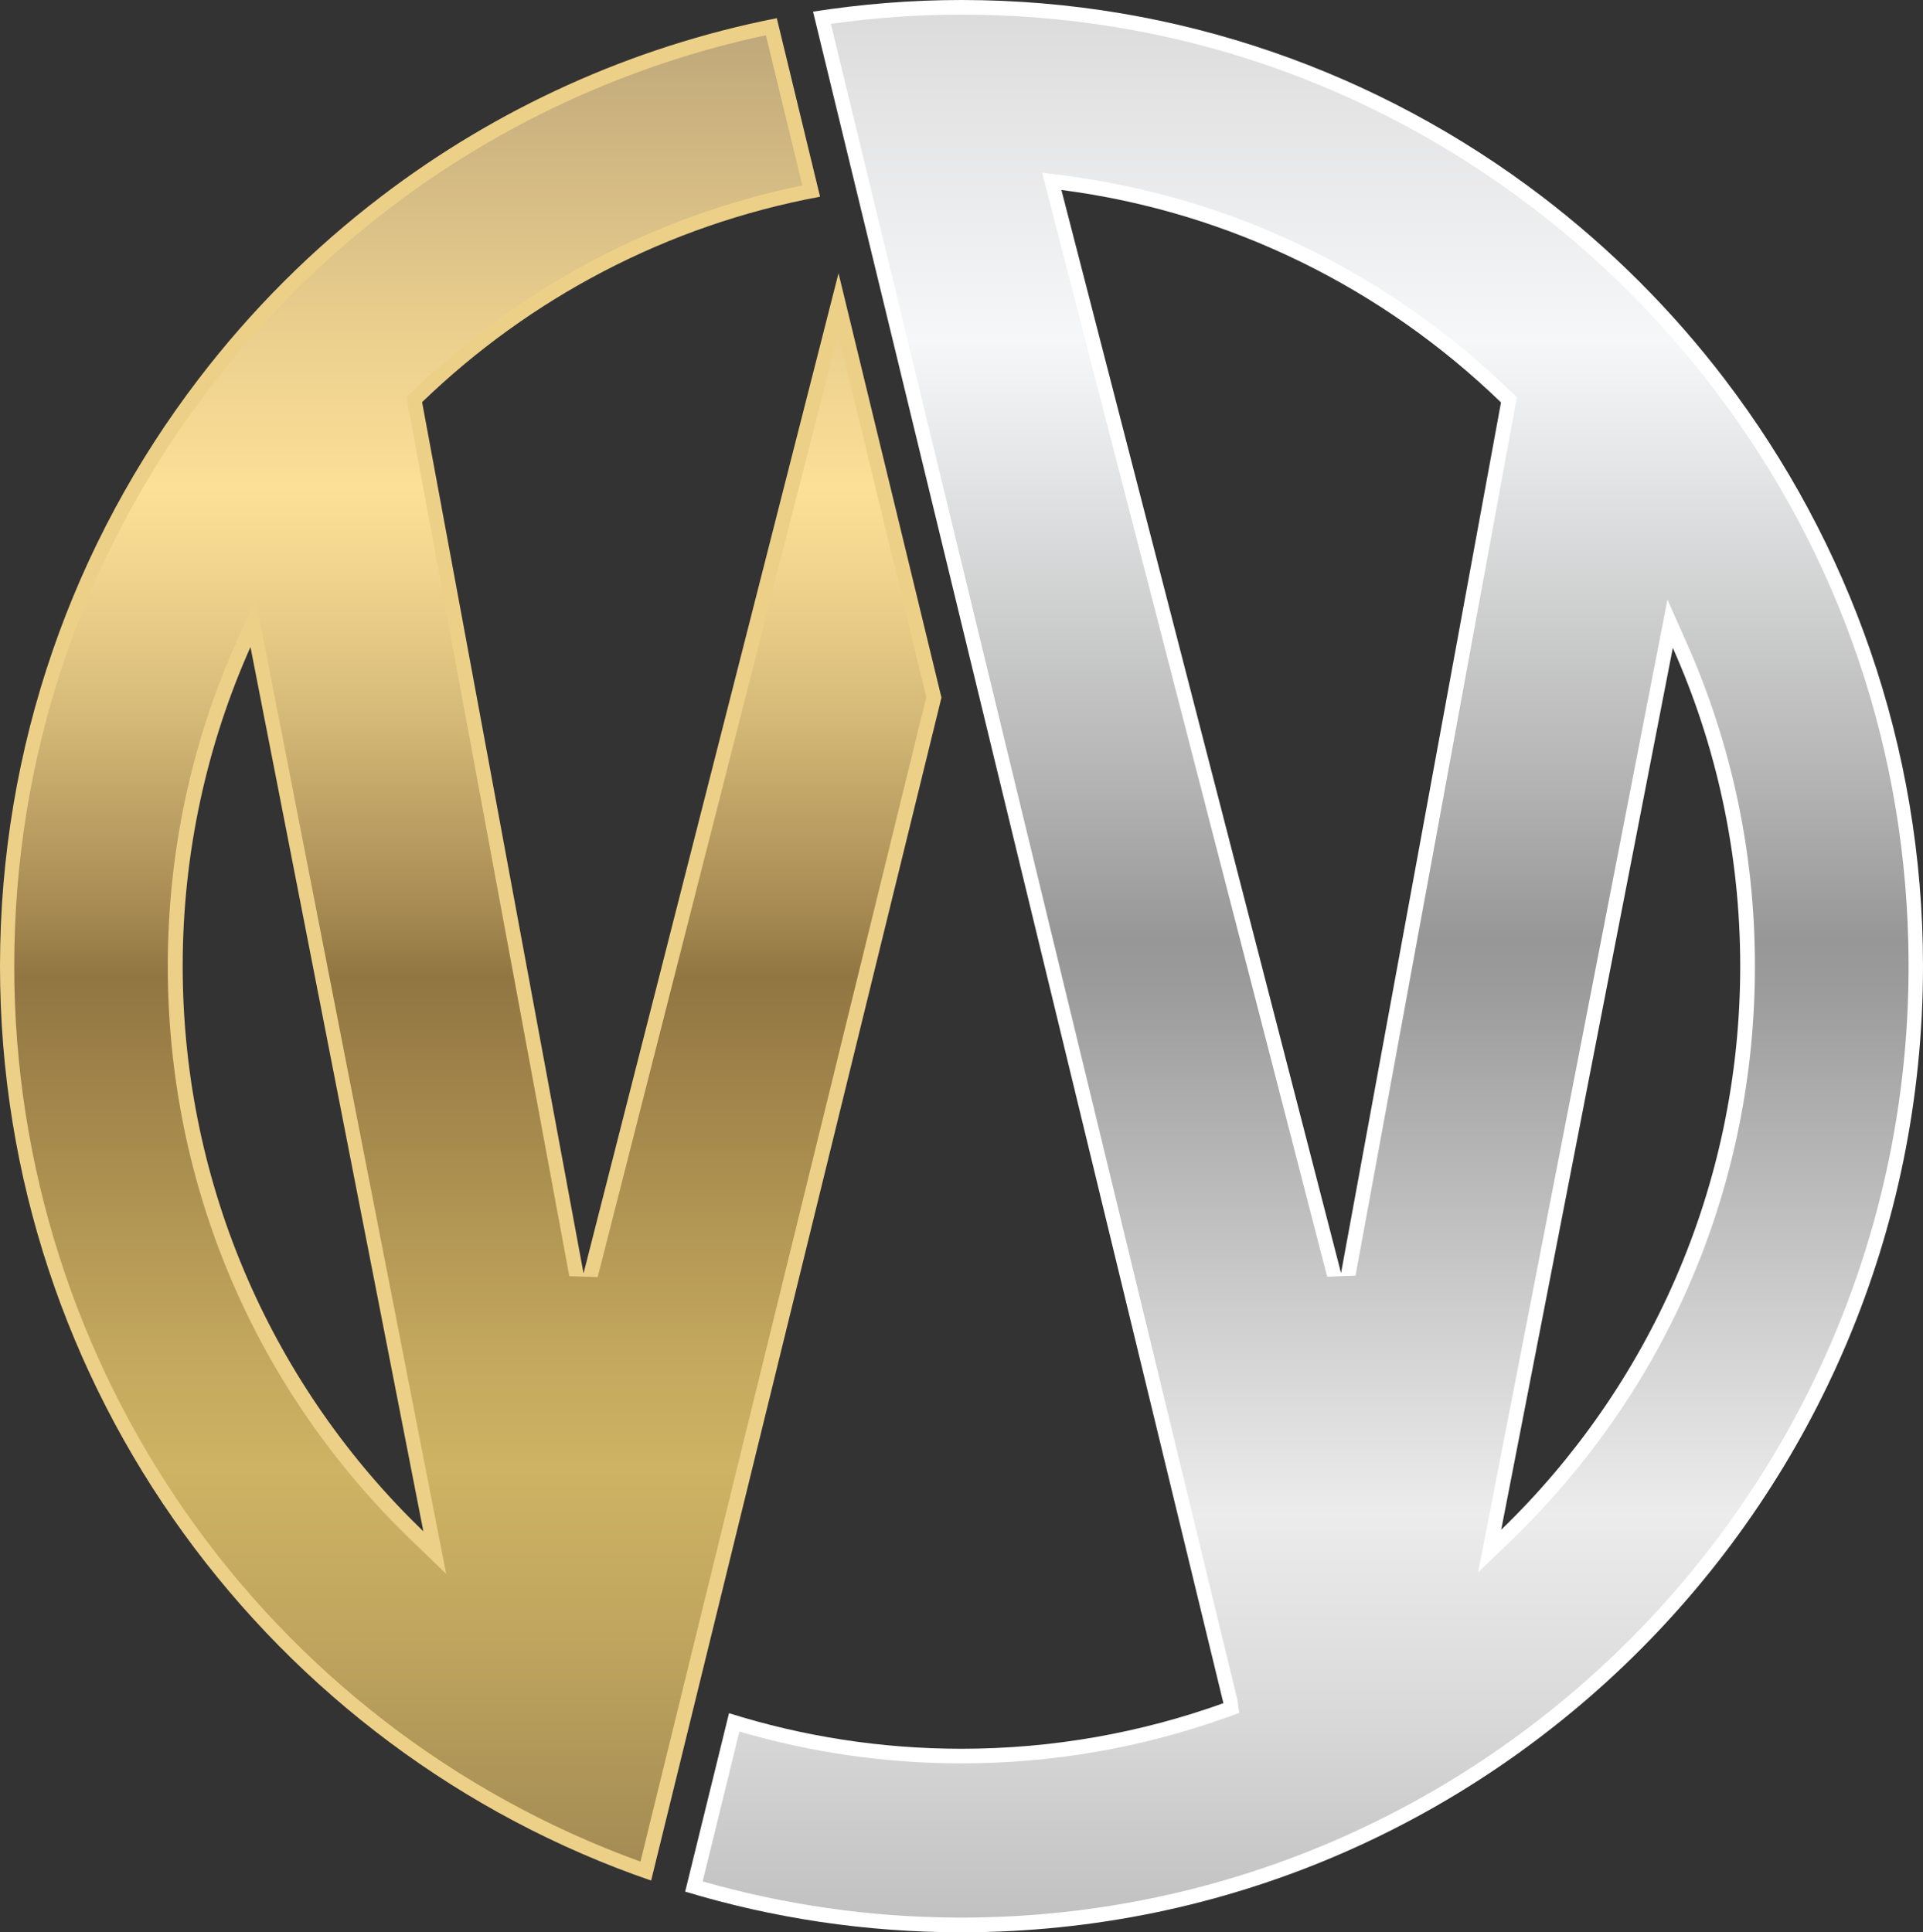 <svg xmlns="http://www.w3.org/2000/svg" xmlns:xlink="http://www.w3.org/1999/xlink" id="Layer_2" data-name="Layer 2" viewBox="0 0 200 200.99"><rect x="0" y="0" width="200" height="200.99" fill="#333333" stroke="none"/><defs><style>      .cls-1 {        fill: url(#linear-gradient-2);      }      .cls-2 {        fill: url(#linear-gradient);      }      .cls-3 {        fill: #fff;      }      .cls-4 {        fill: #edd088;      }    </style><linearGradient id="linear-gradient" x1="-515.09" y1="1144.39" x2="-515.09" y2="922.7" gradientTransform="translate(564 1139.68) scale(1 -1)" gradientUnits="userSpaceOnUse"><stop offset="0" stop-color="#b09a73"></stop><stop offset="0" stop-color="#b49e75"></stop><stop offset=".17" stop-color="#e8cd8d"></stop><stop offset=".25" stop-color="#fce097"></stop><stop offset=".29" stop-color="#f1d58e"></stop><stop offset=".36" stop-color="#d4b877"></stop><stop offset=".45" stop-color="#a58951"></stop><stop offset=".48" stop-color="#927642"></stop><stop offset=".54" stop-color="#a2864b"></stop><stop offset=".65" stop-color="#c1a65d"></stop><stop offset=".71" stop-color="#ceb364"></stop><stop offset=".79" stop-color="#bfa55e"></stop><stop offset=".93" stop-color="#9a8351"></stop><stop offset="1" stop-color="#856f4a"></stop></linearGradient><linearGradient id="linear-gradient-2" x1="-428.22" y1="1172.21" x2="-428.22" y2="900.77" gradientTransform="translate(564 1139.68) scale(1 -1)" gradientUnits="userSpaceOnUse"><stop offset="0" stop-color="#bfbdbd"></stop><stop offset=".16" stop-color="#e4e4e5"></stop><stop offset=".25" stop-color="#f6f7f8"></stop><stop offset=".3" stop-color="#e4e5e6"></stop><stop offset=".41" stop-color="#b8b8b8"></stop><stop offset=".48" stop-color="#979797"></stop><stop offset=".5" stop-color="#9c9c9c"></stop><stop offset=".64" stop-color="#d6d5d5"></stop><stop offset=".7" stop-color="#edecec"></stop><stop offset=".77" stop-color="#dcdbdb"></stop><stop offset=".91" stop-color="#b1b0b0"></stop><stop offset="1" stop-color="#8f8e8e"></stop></linearGradient></defs><g id="_1" data-name=" 1"><g><path class="cls-4" d="M97.9,72.5h0l-10.69-44.08-26.52,104.03-16.79-90.62c11.2-10.82,25.49-18.42,41.39-21.37l-4.5-18.57c-15.19,2.99-29.18,9.43-41.07,18.49-7.2,5.48-13.62,11.9-19.11,19.1C7.69,56.4,0,77.56,0,100.5c0,44.06,28.37,81.58,67.72,95.11l30.21-123.11M19,100.5c0-11.82,2.53-23.06,7.05-33.2l17.98,91.98c-15.42-14.83-25.03-35.7-25.03-58.78"></path><path class="cls-2" d="M42.95,160.38c-16.44-15.81-25.5-37.08-25.5-59.88,0-11.76,2.41-23.14,7.18-33.82l1.95-4.36,19.82,101.38-3.44-3.32h-.01ZM79.64,3.67c-14.07,2.99-27.55,9.17-39.03,17.92-7.09,5.39-13.41,11.72-18.83,18.82C8.51,57.81,1.48,78.59,1.48,100.51c0,41.77,26.1,78.97,65.13,93.13l29.73-121.12-9.17-37.82-25.01,98.14-2.95-.1-16.94-91.43.59-.56c11.31-10.92,25.31-18.33,40.59-21.46l-3.79-15.61h0v-.02Z"></path><path class="cls-3" d="M179.42,39.5c-5.49-7.21-11.93-13.64-19.12-19.12C143.51,7.6,122.62,0,99.99,0c-5.25,0-10.4.43-15.43,1.21l42.68,175.95h0c-8.52,3.06-17.69,4.74-27.25,4.74-8.41,0-16.54-1.3-24.17-3.7l-4.56,18.56c9.1,2.75,18.74,4.23,28.72,4.23,55.15,0,100.02-45.09,100.02-100.5,0-22.92-7.69-44.07-20.59-61M139.48,132.44l-29.09-112.68c17.64,2.28,33.52,10.29,45.72,22.1l-16.64,90.58ZM156.13,159.13l17.85-91.74c4.51,10.13,7.01,21.33,7.01,33.12,0,23.01-9.55,43.81-24.87,58.62"></path><path class="cls-1" d="M173.42,62.37l1.95,4.38c4.74,10.65,7.15,22,7.15,33.75,0,22.72-9,43.92-25.33,59.72l-3.46,3.33,19.69-101.18h0ZM108.37,17.96l2.22.28c17.6,2.28,33.71,10.06,46.58,22.51l.59.56-16.78,91.38-2.95.11-29.65-114.85h0ZM86.41,2.46l3.8,15.68.56,2.32,37.94,156.41.17,1.3-1.15.42c-8.9,3.2-18.24,4.83-27.75,4.83-7.85,0-15.61-1.12-23.08-3.31l-3.82,15.59c8.56,2.44,17.4,3.71,26.33,3.76h1.18c53.9-.33,97.68-44.38,97.91-98.56v-.82c-.09-21.76-7.1-42.38-20.28-59.66-5.42-7.1-11.76-13.44-18.84-18.83C142.14,8.46,121.61,1.52,99.98,1.52c-4.49,0-9.03.32-13.57.96"></path></g></g></svg>
